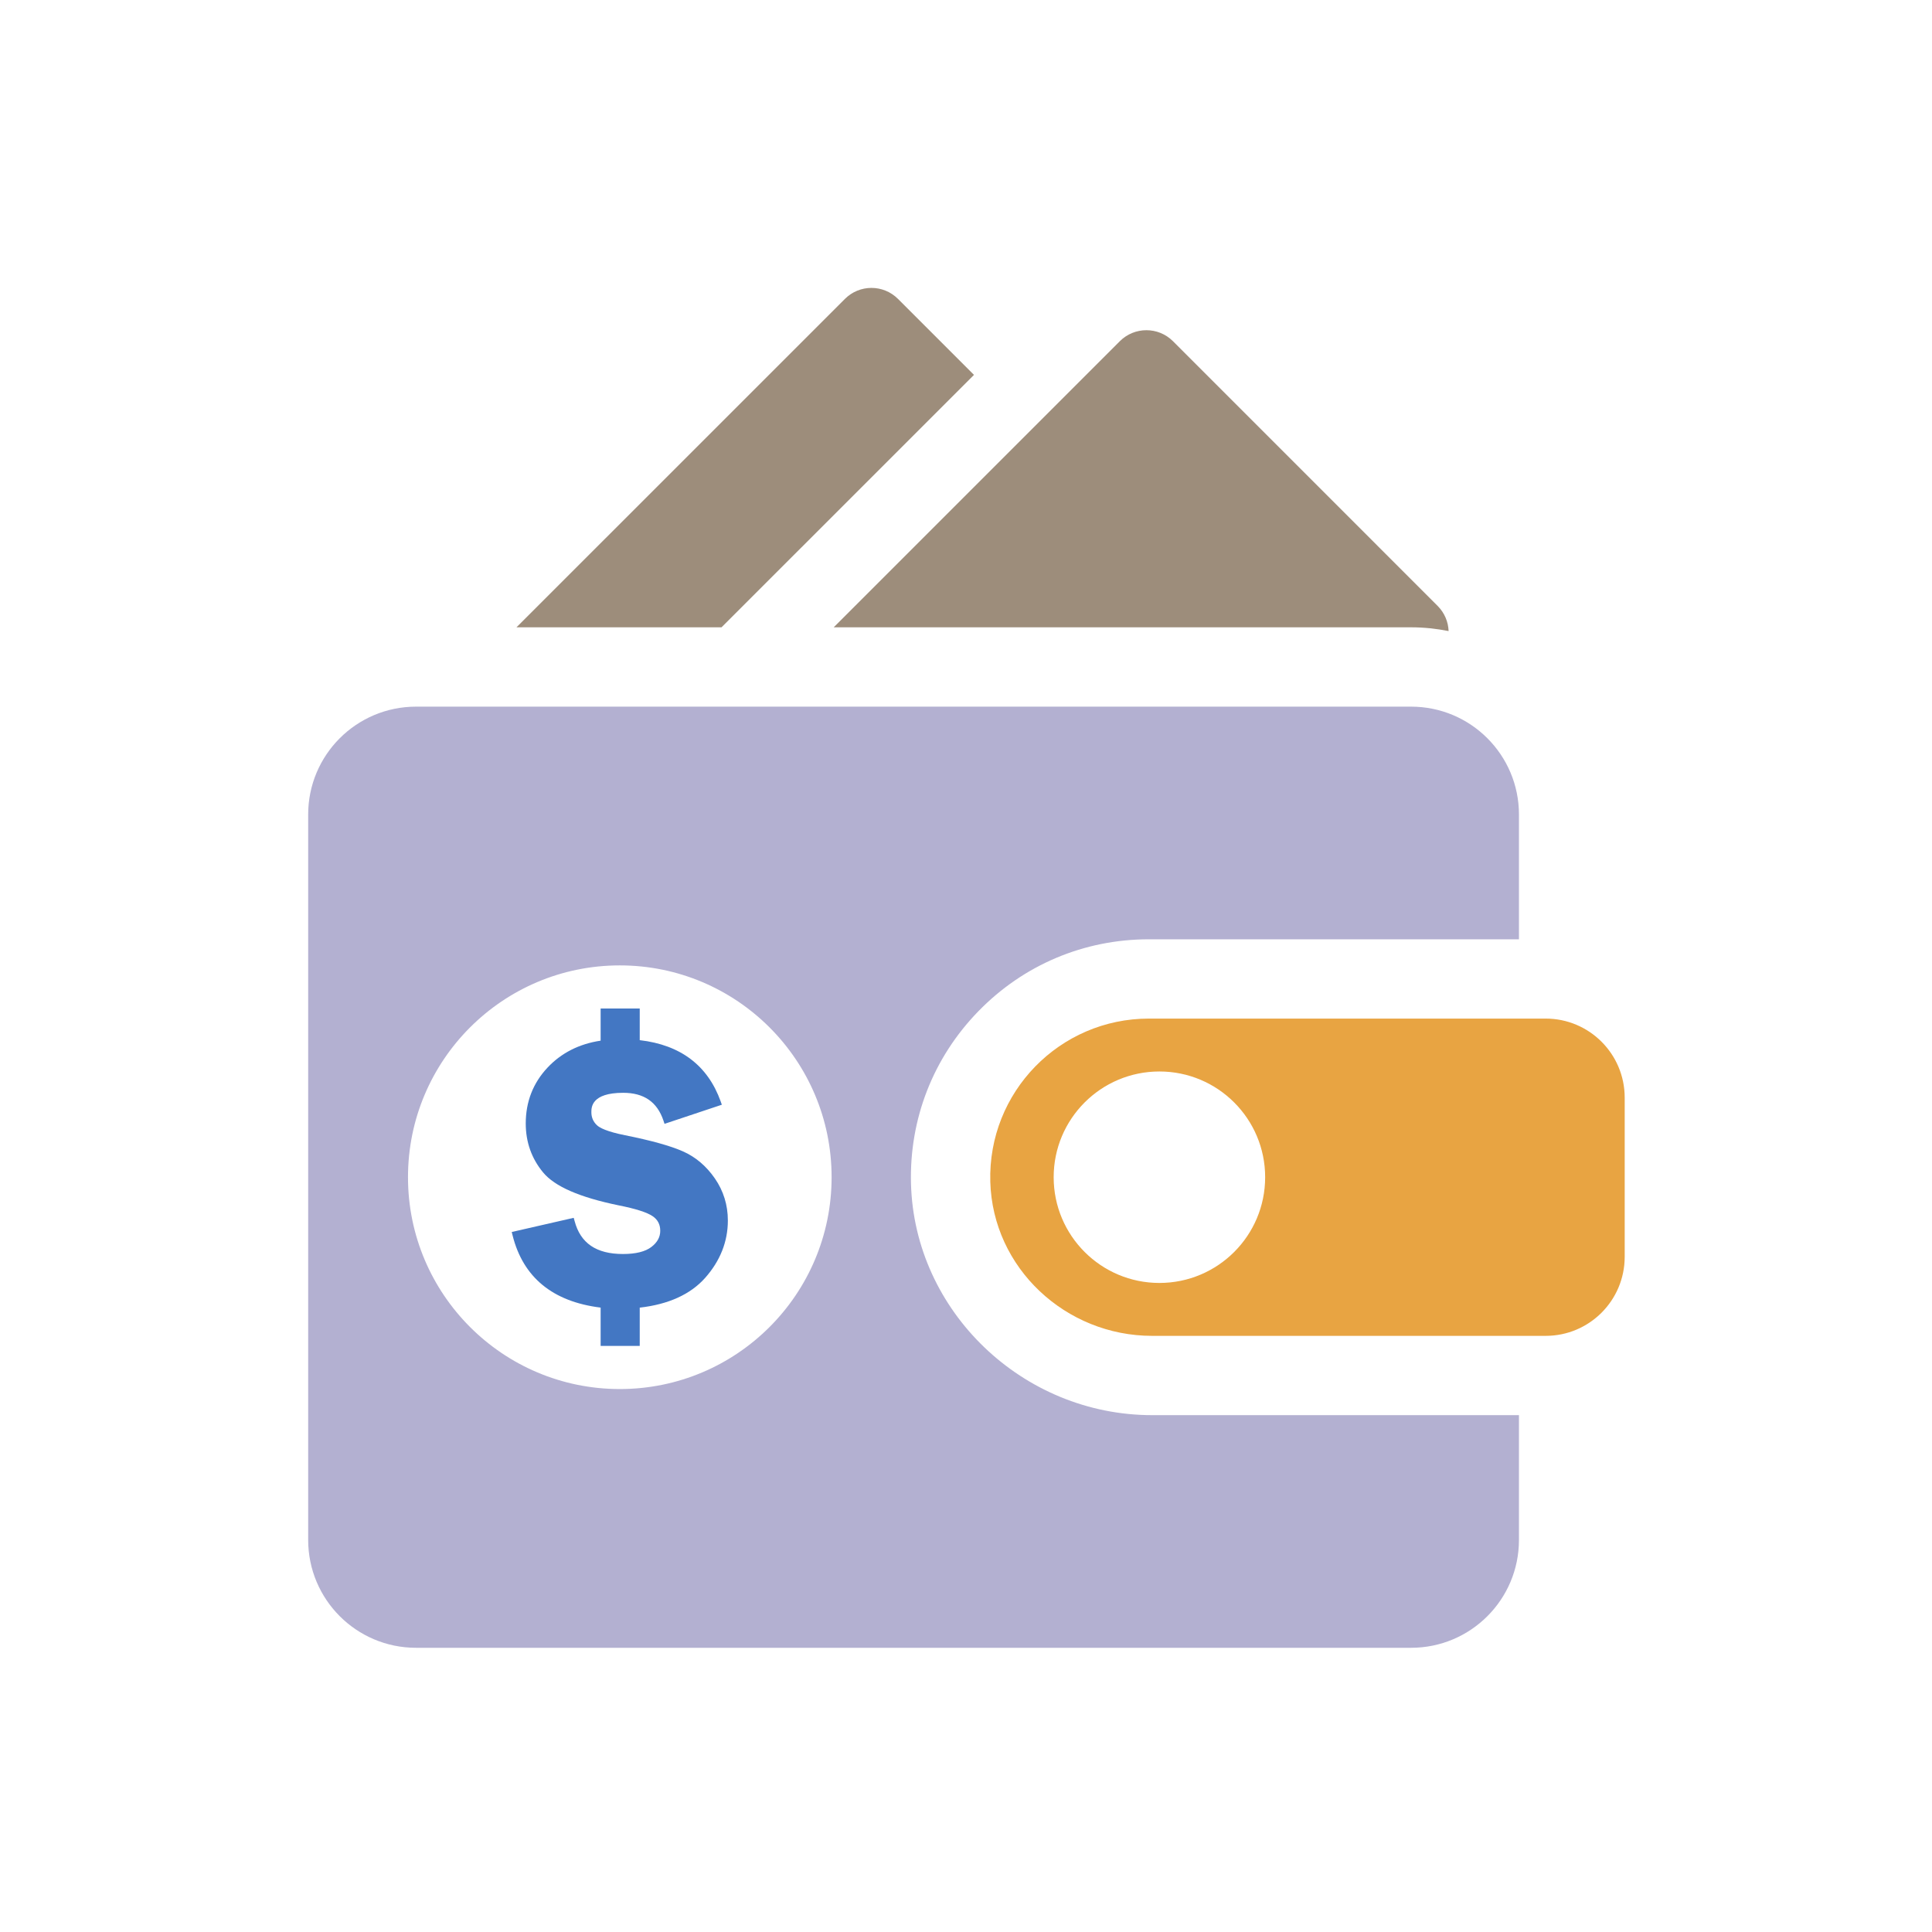 <svg xmlns="http://www.w3.org/2000/svg" xmlns:xlink="http://www.w3.org/1999/xlink" width="500" zoomAndPan="magnify" viewBox="0 0 375 375" height="500" preserveAspectRatio="xMidYMid meet" version="1.0"><defs><clipPath id="16c27fb4ef"><path d="M 192 197 L 315.383 197 L 315.383 260 L 192 260 Z M 192 197 " clip-rule="nonzero"/></clipPath><clipPath id="566beaf81c"><path d="M 100 55.164 L 190 55.164 L 190 122 L 100 122 Z M 100 55.164 " clip-rule="nonzero"/></clipPath><clipPath id="9baa406a7b"><path d="M 59.633 137 L 295 137 L 295 319.914 L 59.633 319.914 Z M 59.633 137 " clip-rule="nonzero"/></clipPath></defs><g clip-path="url(#16c27fb4ef)"><path fill="#e8a442" d="M 225.043 249.02 C 213.703 249.02 204.516 239.832 204.516 228.496 C 204.516 217.164 213.703 207.973 225.043 207.973 C 236.379 207.973 245.566 217.164 245.566 228.496 C 245.566 239.832 236.379 249.02 225.043 249.02 Z M 300.012 197.707 L 222.992 197.707 C 205.699 197.707 191.738 211.961 192.215 229.359 C 192.676 246.129 206.855 259.289 223.629 259.289 L 300.012 259.289 C 308.488 259.289 315.352 252.418 315.352 243.941 L 315.352 213.047 C 315.352 204.578 308.488 197.707 300.012 197.707 " fill-opacity="1" fill-rule="nonzero"/></g><g clip-path="url(#566beaf81c)"><path fill="#9d8d7b" d="M 189.047 72.766 L 174.297 58.016 C 171.453 55.172 166.844 55.172 164 58.016 L 100.246 121.762 L 140.047 121.762 L 189.047 72.766 " fill-opacity="1" fill-rule="nonzero"/></g><path fill="#9d8d7b" d="M 273.895 121.762 C 276.387 121.762 278.816 122.023 281.172 122.492 C 281.109 120.719 280.402 118.977 279.047 117.609 L 227.664 66.219 C 224.82 63.383 220.211 63.383 217.367 66.219 L 161.82 121.762 L 273.895 121.762 " fill-opacity="1" fill-rule="nonzero"/><path fill="#4377c3" d="M 132.551 223.477 C 130.168 222.418 126.395 221.367 121.328 220.352 C 117.75 219.637 116.379 218.895 115.859 218.398 C 115.137 217.711 114.785 216.883 114.785 215.875 C 114.785 214.945 114.785 212.113 120.957 212.113 C 124.984 212.113 127.543 213.871 128.77 217.492 L 128.984 218.137 L 140.109 214.426 L 139.879 213.773 C 137.375 206.805 132.094 202.812 124.172 201.895 L 124.172 195.75 L 116.582 195.75 L 116.582 201.992 C 112.418 202.617 108.961 204.367 106.285 207.211 C 103.469 210.203 102.047 213.852 102.047 218.066 C 102.047 221.676 103.18 224.871 105.414 227.566 C 107.676 230.297 112.477 232.391 120.09 233.961 C 123.383 234.613 125.602 235.32 126.688 236.07 C 127.676 236.75 128.152 237.672 128.152 238.898 C 128.152 240.117 127.59 241.141 126.449 242.023 C 125.258 242.941 123.402 243.402 120.922 243.402 C 115.738 243.402 112.672 241.309 111.531 237.008 L 111.355 236.379 L 99.328 239.129 L 99.496 239.809 C 101.543 247.949 107.293 252.656 116.582 253.805 L 116.582 261.242 L 124.172 261.242 L 124.172 253.812 C 129.75 253.176 134.008 251.242 136.852 248.055 C 139.785 244.754 141.277 241 141.277 236.895 C 141.277 233.906 140.43 231.16 138.762 228.742 C 137.098 226.332 135.008 224.562 132.551 223.477 " fill-opacity="1" fill-rule="nonzero"/><g clip-path="url(#9baa406a7b)"><path fill="#b3b0d1" d="M 120.301 269.613 C 97.598 269.613 79.191 251.207 79.191 228.496 C 79.191 205.789 97.598 187.383 120.301 187.383 C 143.008 187.383 161.414 205.789 161.414 228.496 C 161.414 251.207 143.008 269.613 120.301 269.613 Z M 176.824 229.785 C 176.48 217.199 181.121 205.305 189.891 196.293 C 198.66 187.277 210.41 182.316 222.992 182.316 L 294.828 182.316 L 294.828 158.098 C 294.828 146.531 285.457 137.16 273.895 137.16 L 80.754 137.16 C 69.188 137.16 59.816 146.531 59.816 158.098 L 59.816 298.898 C 59.816 310.465 69.188 319.836 80.754 319.836 L 273.895 319.836 C 285.457 319.836 294.828 310.465 294.828 298.898 L 294.828 274.68 L 223.629 274.68 C 198.504 274.68 177.504 254.539 176.824 229.785 " fill-opacity="1" fill-rule="nonzero"/></g></svg>